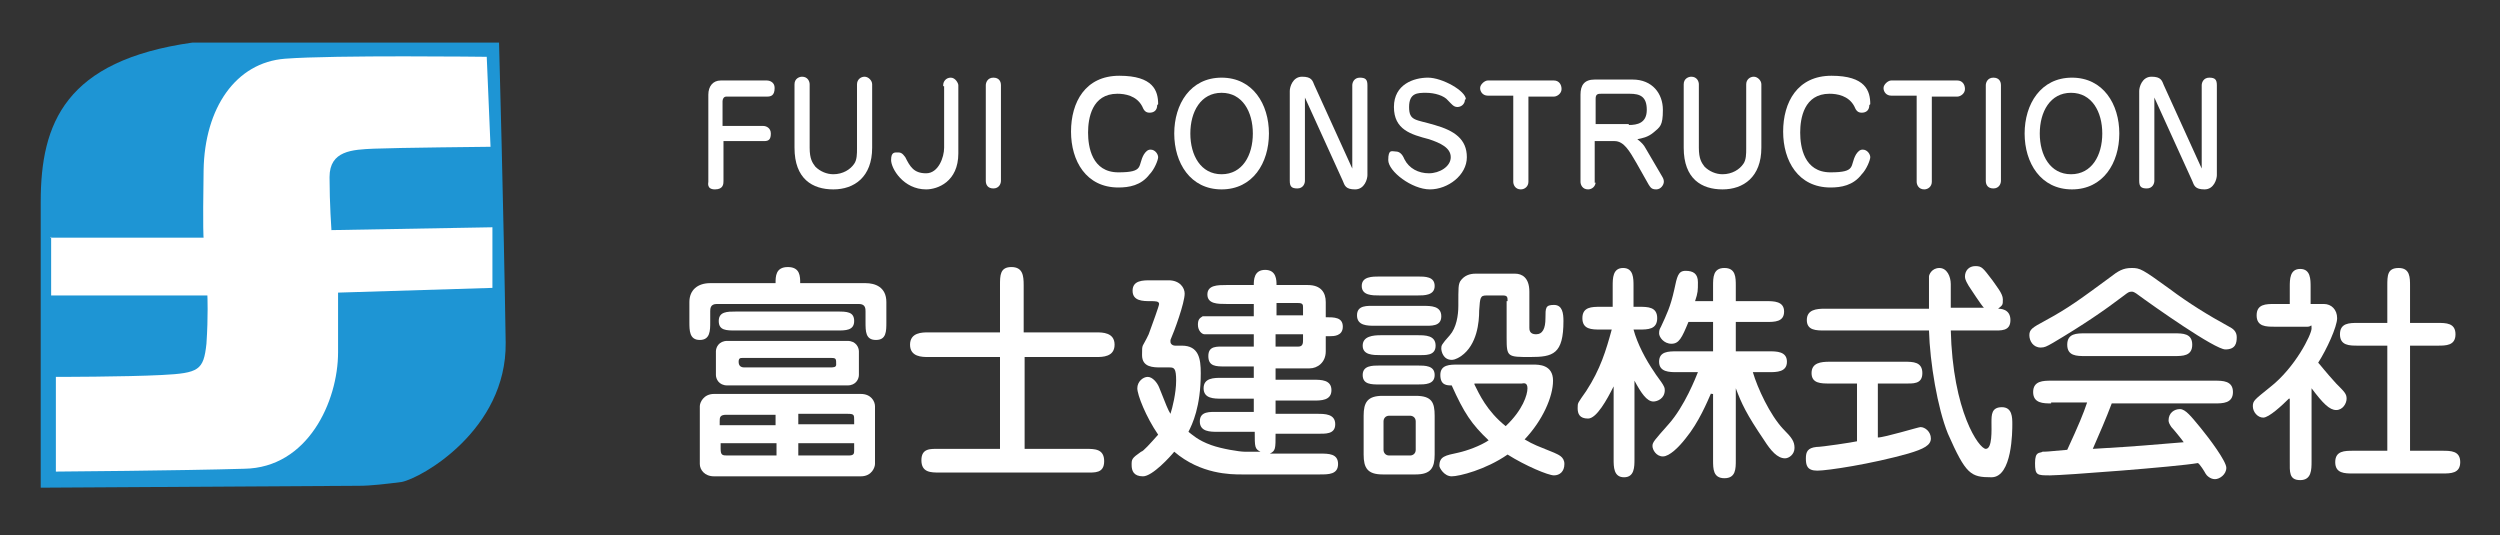 <?xml version="1.0" encoding="UTF-8"?>
<svg id="_レイヤー_1" data-name="レイヤー 1" xmlns="http://www.w3.org/2000/svg" version="1.1" viewBox="0 0 264 56.5">
  <rect x="0" y="0" width="264" height="56.5" fill="#333333" stroke="none"/>
  <defs>
    <style>
      .cls-1 {
        fill: #1e95d4;
      }

      .cls-1, .cls-2 {
        stroke-width: 0px;
      }

      .cls-2 {
        fill: #fff;
      }
    </style>
  </defs>
  <g>
    <path class="cls-1" d="M4.3,51.5v-30.2c0-8.3,2.6-14.9,16-16.8h32.4s.5,18.3.7,31.7c.1,9.2-8.9,14.3-11,14.7-1.6.2-3.2.4-4.5.4l-33.6.2Z"/>
    <path class="cls-2" d="M5.3,25.1h16.2s-.1-.5,0-7.1c.1-6.6,3.4-11.4,8.6-11.8,5.2-.4,21.3-.2,21.3-.2l.4,9.5s-10,.1-12.3.2-4.7.2-4.7,3,.2,5.6.2,5.6l17-.3v6.4l-16.3.5s0,1,0,6.3c0,5.2-3.2,12.2-9.9,12.3-6.7.2-19.9.3-19.9.3v-10c0,0,7.3,0,11.2-.2,3.9-.2,4.4-.5,4.7-3.3.2-2.9.1-5.1.1-5.1H5.4c0,0,0-6.2,0-6.2Z"/>
  </g>
  <g>
    <g>
      <path class="cls-2" d="M81.9,29.9c0-.7,0-1.7,1.3-1.7s1.3,1,1.3,1.7h6.9c1,0,2.2.4,2.2,2v2.1c0,1,0,1.9-1.1,1.9s-1.1-.9-1.1-1.9v-1.1c0-.3,0-.8-.7-.8h-15c-.7,0-.7.5-.7.8v1.1c0,.9,0,1.9-1.1,1.9s-1.1-1-1.1-1.9v-2.1c0-1.3.9-2,2.2-2h6.9,0ZM90.9,41.6c1.1,0,1.5.8,1.5,1.3v6.1c0,.3-.3,1.3-1.5,1.3h-15.5c-1,0-1.5-.7-1.5-1.3v-6.1c0-.4.4-1.3,1.5-1.3h15.5ZM90.7,39.6c0,.4-.3,1.1-1.2,1.1h-12.7c-.9,0-1.2-.7-1.2-1.1v-2.5c0-.4.3-1.1,1.2-1.1h12.7c.9,0,1.2.7,1.2,1.1v2.5ZM77.7,34.9c-1,0-1.8,0-1.8-1s.9-1,1.8-1h10.7c1,0,1.8,0,1.8,1s-.9,1-1.8,1h-10.7ZM81.9,44.9v-1.1h-5.2c-.7,0-.7.3-.7.7v.4h5.9ZM76.1,46.8v.6c0,.7.2.7.8.7h5.1v-1.3h-5.9ZM78.4,37.8c-.2,0-.4,0-.4.4q0,.6.6.6h9c.4,0,.7,0,.7-.3,0-.6,0-.7-.5-.7,0,0-9.4,0-9.4,0ZM90.2,44.9v-.5c0-.6,0-.7-.7-.7h-5.2v1.1h5.9,0ZM84.3,46.8v1.3h5.3c.6,0,.6-.2.6-.6v-.7h-5.9Z"/>
      <path class="cls-2" d="M115.8,35.1c.6,0,1.9,0,1.9,1.3s-1.3,1.3-1.9,1.3h-7.6v9.7h6.5c.9,0,1.9,0,1.9,1.3s-1,1.2-1.9,1.2h-15.5c-.9,0-1.9,0-1.9-1.3s1-1.2,1.9-1.2h6.4v-9.7h-7.6c-.6,0-1.9,0-1.9-1.3s1.3-1.3,1.9-1.3h7.6v-5c0-1,0-1.9,1.2-1.9s1.3.9,1.3,1.9v5h7.7Z"/>
      <path class="cls-2" d="M128.6,45.6c-.8,0-1.9,0-1.9-1.1s1.1-1,1.9-1h3.8v-1.4h-3.4c-.8,0-1.9,0-1.9-1.1s1.1-1.1,1.9-1.1h3.4v-1.2h-3c-1,0-1.8,0-1.8-1.1s.9-1,1.8-1h3v-1.3h-5.2c-.3,0-.7-.4-.7-1s.2-.7.5-.9c.2,0,.3,0,1.4,0h4v-1.3h-2.9c-.9,0-2,0-2-1s1.1-1,2-1h2.9c0-.5,0-1.6,1.2-1.6s1.2,1.1,1.2,1.6h3.3c1.4,0,1.9.8,1.9,1.8v1.6c.9,0,1.8,0,1.8,1s-1,1-1.3,1h-.5v1.6c0,1.2-.9,1.8-1.7,1.8h-3.6v1.2h4c.8,0,1.9,0,1.9,1.1s-1.1,1.1-1.9,1.1h-4v1.4h4.4c.8,0,1.9,0,1.9,1.1s-1.1,1-1.9,1h-4.4c0,1.6,0,1.8-.6,2.1h5.3c.9,0,1.9,0,1.9,1.1s-1,1.1-1.9,1.1h-8.3c-1.1,0-4.3,0-7.1-2.4-.4.5-2.3,2.6-3.3,2.6s-1.2-.6-1.2-1.2,0-.7,1-1.4c.2,0,1-.9,1.8-1.8-1.3-1.9-2.2-4.2-2.2-4.9s.6-1.2,1.1-1.2,1,.6,1.2,1.1c.8,2,.9,2.3,1.2,2.8.2-.6.6-2.2.6-3.5s-.2-1.4-.7-1.4h-.9c-.8,0-2,0-2-1.3s0-.7.7-2.2c.4-1.1,1.1-3,1.1-3.2,0-.3-.4-.3-.9-.3-.8,0-1.9,0-1.9-1.1s1.1-1.1,1.9-1.1h1.9c1.2,0,1.7.8,1.7,1.4,0,1-1.1,4-1.5,4.9v.2c0,.2.2.4.5.4h.7c1.8,0,2,1.4,2,2.9,0,3.6-.9,5.4-1.3,6.2.4.3,1,.9,2.4,1.4,1.1.4,3,.7,3.5.7h1.7c-.6-.3-.6-.5-.6-2.1h-3.9ZM137.6,33.3v-.8c0-.3,0-.5-.5-.5h-2.3v1.3h2.9,0ZM134.7,35.3v1.3h2.4c.5,0,.5-.4.5-.7v-.6h-2.9Z"/>
      <path class="cls-2" d="M150.3,32.3c.8,0,1.9,0,1.9,1.1s-1.1,1-1.9,1h-5.1c-.8,0-1.9,0-1.9-1.1s1.1-1,1.9-1h5.1ZM149.7,29.2c.8,0,1.8,0,1.8,1s-1.1,1-1.8,1h-4c-.8,0-1.9,0-1.9-1s1.1-1,1.9-1h4ZM149.7,35.4c.8,0,1.9,0,1.9,1.1s-1.1,1-1.9,1h-3.9c-.8,0-1.9,0-1.9-1s1.1-1.1,1.9-1.1h3.9ZM149.7,38.6c.8,0,1.8,0,1.8,1s-1,1-1.8,1h-4c-.9,0-1.8,0-1.8-1s1-1,1.8-1h4ZM146,50.1c-1.6,0-2-.7-2-2.1v-4.1c0-1.4.4-2.1,2-2.1h3.5c1.7,0,2,.7,2,2.1v4.1c0,1.4-.4,2.1-2,2.1h-3.5ZM146.7,43.9c-.4,0-.6.3-.6.6v3c0,.3.2.6.6.6h2.2c.3,0,.6-.2.6-.6v-3c0-.4-.3-.6-.6-.6h-2.2ZM161.9,38.5c.6,0,2.1,0,2.1,1.7s-1.1,4.2-3,6.2c1,.6,1.4.7,3.1,1.4.4.2,1.1.4,1.1,1.2s-.5,1.2-1.1,1.2-3-1-4.9-2.2c-2.3,1.6-5.1,2.3-5.9,2.3s-1.3-.9-1.3-1.1c0-1,.6-1.1,2-1.4.9-.2,2.3-.7,3.2-1.3-1.8-1.7-2.6-2.9-3.9-5.8-.5,0-1.2,0-1.2-1.1s1-1.1,1.9-1.1h7.9,0ZM159.2,31.8c0-.4,0-.6-.5-.6h-1.7c-.7,0-.7.2-.8,1.6,0,1.2-.2,3.6-1.9,4.8-.6.4-.9.4-1,.4-.9,0-1.1-.9-1.1-1.2s0-.4.9-1.4c.7-.8.9-2.1.9-3.1,0-2,0-2.2.2-2.6.4-.6,1-.8,1.6-.8h4.2c.7,0,1.5.4,1.5,1.9v3.8c0,.2,0,.7.7.7s1-.6,1-1.7,0-1.4.9-1.4,1,.9,1,1.7c0,3.5-1.1,3.8-3.5,3.8s-2.5,0-2.5-2v-3.9h.1ZM155.7,40.6c.5,1,1.3,2.8,3.3,4.4,1.8-1.7,2.3-3.3,2.3-4s-.5-.5-.6-.5h-5Z"/>
      <path class="cls-2" d="M172.6,48.5c0,.8,0,1.9-1.1,1.9s-1.1-1.1-1.1-1.9v-7.7c-.7,1.4-1.8,3.4-2.7,3.4s-1.1-.5-1.1-1.1,0-.5.9-1.8c1.5-2.3,2.1-4.3,2.7-6.5h-1.2c-.9,0-1.9,0-1.9-1.2s1-1.2,1.9-1.2h1.3v-2.2c0-.8,0-1.9,1.1-1.9s1.1,1.1,1.1,1.9v2.2h.6c.9,0,1.9,0,1.9,1.2s-1,1.2-1.9,1.2h-.6c.4,1.5,1.3,3.2,2.2,4.5.1.2.8,1.1.9,1.3s.2.3.2.6c0,.9-.8,1.2-1.2,1.2-.7,0-1.3-.9-2-2.2v8.4h0ZM180.7,41.5c-.4.9-1.3,3.1-2.7,4.8-.7.9-1.7,1.9-2.4,1.9s-1.1-.7-1.1-1.1.2-.6,1.7-2.3c1.7-1.9,2.9-5,3.1-5.5h-2.2c-.8,0-1.9,0-1.9-1.1s1-1.1,1.9-1.1h3.8v-3.1h-2.6c-.7,1.7-1,2.3-1.8,2.3s-1.3-.7-1.3-1.1.1-.5.2-.7c.6-1.3,1-2.1,1.4-3.9.3-1.4.4-2,1.2-2s1.3.3,1.3,1.2,0,1.1-.3,2h1.9v-1.6c0-.9,0-1.9,1.2-1.9s1.2,1,1.2,1.9v1.6h3.2c.8,0,1.9,0,1.9,1.1s-1,1.1-1.9,1.1h-3.2v3.1h3.5c.8,0,1.9,0,1.9,1.1s-1.1,1.1-1.9,1.1h-1.7c.5,1.7,1.8,4.5,3.2,6,.9.9,1.2,1.3,1.2,2s-.6,1.1-1,1.1c-.8,0-1.5-.8-2.2-1.9-1.9-2.8-2.4-3.9-3-5.5v7.6c0,.9,0,1.9-1.2,1.9s-1.2-1-1.2-1.9v-7h-.2Z"/>
      <path class="cls-2" d="M198.3,46.2c.7,0,4.3-1.1,4.5-1.1.5,0,1.1.5,1.1,1.2s-.7,1.1-2.4,1.6c-3.9,1.1-8.5,1.8-9.6,1.8s-1.2-.6-1.2-1.3.2-1.1,1.1-1.2c.6,0,3.9-.5,4.3-.6v-6.1h-2.9c-.9,0-1.9,0-1.9-1.1s1-1.2,1.9-1.2h7.9c.9,0,1.9,0,1.9,1.2s-1,1.1-1.9,1.1h-2.8v5.7h0ZM206,34.8c.2,8.7,3,12.6,3.7,12.6s.6-2,.6-2.8,0-1.6,1.1-1.6,1.1,1.1,1.1,1.8,0,5.6-2.2,5.6-2.7-.3-4.6-4.6c-1.1-2.7-1.9-7.5-2-10.9h-11c-.9,0-1.9,0-1.9-1.1s1-1.2,1.9-1.2h11v-3.4c0-.2.3-.9,1.1-.9s1.2.9,1.2,1.7v2.5h3.5c-.3-.3-1.4-2-1.6-2.3-.1-.2-.4-.6-.4-1,0-.6.4-1.1,1.1-1.1s.8.2,1.8,1.5c.4.6,1.1,1.4,1.1,2s0,.6-.5,1c.2,0,1.3,0,1.3,1.2s-1,1.1-1.9,1.1h-4.4Z"/>
      <path class="cls-2" d="M229.1,30.5c2,1.5,4.1,2.8,6.3,4,.4.2.8.5.8,1.1s-.1,1.3-1.2,1.3-7.5-4.5-9.4-5.9c-.3-.2-.4-.2-.5-.2-.3,0-.4.1-.8.4-2.1,1.6-4.3,3.1-7.5,5-.7.4-.9.5-1.3.5-.8,0-1.2-.7-1.2-1.3s.3-.8,1.6-1.5c2.6-1.4,3.9-2.4,6.9-4.6.9-.7,1.4-1,2.3-1s1.1.1,4,2.2h0ZM216.6,42.6c-.8,0-1.9,0-1.9-1.2s1.1-1.2,1.9-1.2h17.3c.8,0,1.9,0,1.9,1.2s-1.1,1.2-1.9,1.2h-10.9c-.6,1.6-1.3,3.2-2,4.8,5.2-.3,5.8-.4,9.6-.7-.2-.3-1.1-1.4-1.3-1.6-.2-.3-.3-.5-.3-.7,0-.8.6-1.2,1.2-1.2s1.2.8,2.2,2c.9,1.1,2.7,3.5,2.7,4.2s-.7,1.2-1.2,1.2-.9-.4-1-.6c-.1-.2-.6-1-.8-1.1-2.3.4-14.2,1.3-15.6,1.3s-1.6,0-1.6-1.3.5-1,.8-1.2c.3,0,.5,0,2.6-.2,1.2-2.6,1.7-3.8,2.1-5h-4,.2ZM229.6,35.2c.9,0,1.9,0,1.9,1.2s-1,1.2-1.9,1.2h-9.4c-.9,0-1.9,0-1.9-1.2s1-1.2,1.9-1.2h9.4Z"/>
      <path class="cls-2" d="M241.7,42.1c-.7.7-2.1,2-2.7,2s-1.1-.6-1.1-1.2.2-.7,1.8-2c2.7-2.1,4.4-5.6,4.4-6.2s0-.2-.4-.2h-3.5c-.9,0-1.9,0-1.9-1.2s1-1.2,1.9-1.2h1.6v-1.8c0-.8,0-1.9,1.1-1.9s1.1,1.1,1.1,1.9v1.8h1.4c.8,0,1.4.6,1.4,1.5s-1.1,3.3-2,4.7c.2.2.8,1,1.9,2.2.9.9,1.1,1.1,1.1,1.6s-.4,1.2-1.1,1.2-1.4-.7-2.6-2.3v7.7c0,.9,0,2-1.2,2s-1.1-.9-1.1-2v-6.6h0ZM252.1,47.6v-11.1h-3.1c-.9,0-1.9,0-1.9-1.2s1-1.2,1.9-1.2h3.1v-3.9c0-1.1,0-1.9,1.2-1.9s1.2,1,1.2,1.9v3.9h2.9c.9,0,1.9,0,1.9,1.2s-1,1.2-1.9,1.2h-2.9v11.1h3.4c.9,0,1.9,0,1.9,1.2s-1,1.2-1.9,1.2h-9.4c-.9,0-1.9,0-1.9-1.2s1-1.2,1.9-1.2h3.6Z"/>
    </g>
    <g>
      <path class="cls-2" d="M76.4,19.1c0,.3,0,.9-.9.9s-.7-.7-.7-.8v-9.2c0-.9.5-1.5,1.3-1.5h4.9s.8,0,.8.8-.4.9-.8.9h-4.3c-.3,0-.4.3-.4.5v2.6h4.3c.3,0,.8.2.8.8s-.2.8-.7.8h-4.3v4.3h0Z"/>
      <path class="cls-2" d="M90.5,8.9c0-.5.4-.8.8-.8s.8.4.8.8v6.7c0,3.1-1.9,4.4-4.1,4.4s-4.1-1.1-4.1-4.4v-6.7c0-.6.5-.8.8-.8.6,0,.8.5.8.8v6.7c0,1.2.3,1.6.6,2,.5.5,1.2.8,1.9.8,1,0,1.8-.5,2.2-1.1.3-.4.3-1.1.3-1.6v-6.7h0Z"/>
      <path class="cls-2" d="M99.6,9c0-.4.3-.8.8-.8s.8.6.8.8v7.2c0,3-2.2,3.8-3.4,3.8-2.4,0-3.7-2.2-3.7-3.1s.4-.8.8-.8.6.4.7.5c.5,1,.9,1.7,2.2,1.7s1.9-1.7,1.9-2.7v-6.5h-.1Z"/>
      <path class="cls-2" d="M104.1,9c0-.3.2-.8.8-.8s.8.4.8.8v10.1c0,.3-.2.8-.8.8s-.8-.4-.8-.8v-10.1Z"/>
      <path class="cls-2" d="M122.2,11.1c0,.6-.4.8-.8.8s-.6-.2-.8-.7c-.6-1.1-1.8-1.3-2.6-1.3-2.7,0-3.1,2.6-3.1,4.1s.4,4.2,3.2,4.2,2-.7,2.7-1.9c.2-.3.4-.5.7-.5.5,0,.8.5.8.8s-.4,1.3-.9,1.8c-.9,1.2-2.2,1.4-3.3,1.4-3.4,0-5-2.8-5-5.9s1.5-5.9,5.1-5.9,4.1,1.6,4.1,3h0Z"/>
      <path class="cls-2" d="M124,14.1c0-3.1,1.7-5.9,5-5.9s5,2.8,5,5.9-1.7,5.9-5,5.9-5-2.8-5-5.9ZM129,9.8c-2.2,0-3.3,2-3.3,4.3s1.1,4.3,3.3,4.3,3.3-2,3.3-4.3-1.1-4.3-3.3-4.3Z"/>
      <path class="cls-2" d="M137.8,10.3v8.8c0,.3-.2.8-.8.8s-.8-.2-.8-.8v-9.5c0-.4.3-1.5,1.3-1.5s1.1.4,1.3.9l4,8.8v-8.8c0-.3.2-.8.8-.8s.8.2.8.8v9.5c0,.4-.3,1.5-1.3,1.5s-1.1-.4-1.3-.9c0,0-4-8.8-4-8.8Z"/>
      <path class="cls-2" d="M154.7,10.5c0,.5-.4.8-.8.8s-.6-.3-1-.7c-.4-.5-1.4-.8-2.3-.8s-1.8,0-1.8,1.5.7,1.3,2.7,1.9c2.1.6,3.4,1.5,3.4,3.4s-2,3.4-3.9,3.4-4.4-1.9-4.4-3.1.4-.9.8-.9.7.3.9.8c.5,1,1.5,1.5,2.6,1.5s2.3-.7,2.3-1.7-1.1-1.5-2.3-1.9c-1.9-.5-3.7-1-3.7-3.4s2.1-3.1,3.6-3.1,4,1.4,4,2.3h-.1Z"/>
      <path class="cls-2" d="M161.4,19.2c0,.5-.4.8-.8.8-.6,0-.8-.5-.8-.8v-9.1h-2.7c-.5,0-.8-.4-.8-.8s.5-.8.8-.8h7c.5,0,.8.4.8.9s-.5.8-.8.8h-2.7v9.1h0Z"/>
      <path class="cls-2" d="M168.5,19.2c0,.5-.4.8-.8.8-.6,0-.8-.5-.8-.8v-9.2c0-1,.4-1.6,1.5-1.6h4c2.1,0,3.2,1.5,3.2,3.2s-.3,1.8-1,2.4c-.6.5-1.2.6-1.7.7.4.3.7.6.9,1l1.7,2.9c.2.3.2.5.2.6,0,.3-.3.8-.8.8s-.6-.2-.8-.5l-1.3-2.3c-.7-1.2-1.3-2.3-2.3-2.3h-2.1v4.4h.1ZM172,13.2c.9,0,1.9-.2,1.9-1.6s-.7-1.7-1.8-1.7h-3c-.3,0-.6,0-.6.5v2.7h3.5Z"/>
      <path class="cls-2" d="M184.4,8.9c0-.5.4-.8.8-.8s.8.4.8.8v6.7c0,3.1-1.9,4.4-4.1,4.4s-4.1-1.1-4.1-4.4v-6.7c0-.6.5-.8.8-.8.6,0,.8.5.8.8v6.7c0,1.2.3,1.6.6,2,.5.5,1.2.8,1.9.8,1,0,1.8-.5,2.2-1.1.3-.4.3-1.1.3-1.6v-6.7h0Z"/>
      <path class="cls-2" d="M197.4,11.1c0,.6-.4.8-.8.8s-.6-.2-.8-.7c-.6-1.1-1.8-1.3-2.6-1.3-2.7,0-3.1,2.6-3.1,4.1s.4,4.2,3.2,4.2,2-.7,2.7-1.9c.2-.3.4-.5.7-.5.5,0,.8.5.8.8s-.4,1.3-.9,1.8c-.9,1.2-2.2,1.4-3.3,1.4-3.4,0-5-2.8-5-5.9s1.5-5.9,5.1-5.9,4.1,1.6,4.1,3h0Z"/>
      <path class="cls-2" d="M204,19.2c0,.5-.4.8-.8.8-.6,0-.8-.5-.8-.8v-9.1h-2.7c-.5,0-.8-.4-.8-.8s.5-.8.8-.8h7c.5,0,.8.4.8.9s-.5.8-.8.8h-2.7v9.1h0Z"/>
      <path class="cls-2" d="M209.7,9c0-.3.2-.8.8-.8s.8.4.8.8v10.1c0,.3-.2.8-.8.8s-.8-.4-.8-.8v-10.1Z"/>
      <path class="cls-2" d="M213.8,14.1c0-3.1,1.7-5.9,5-5.9s5,2.8,5,5.9-1.7,5.9-5,5.9-5-2.8-5-5.9ZM218.7,9.8c-2.2,0-3.3,2-3.3,4.3s1.1,4.3,3.3,4.3,3.3-2,3.3-4.3-1.1-4.3-3.3-4.3Z"/>
      <path class="cls-2" d="M227.5,10.3v8.8c0,.3-.2.8-.8.8s-.8-.2-.8-.8v-9.5c0-.4.3-1.5,1.3-1.5s1.1.4,1.3.9l4,8.8v-8.8c0-.3.2-.8.8-.8s.8.2.8.8v9.5c0,.4-.3,1.5-1.3,1.5s-1.1-.4-1.3-.9c0,0-4-8.8-4-8.8Z"/>
    </g>
  </g>
</svg>